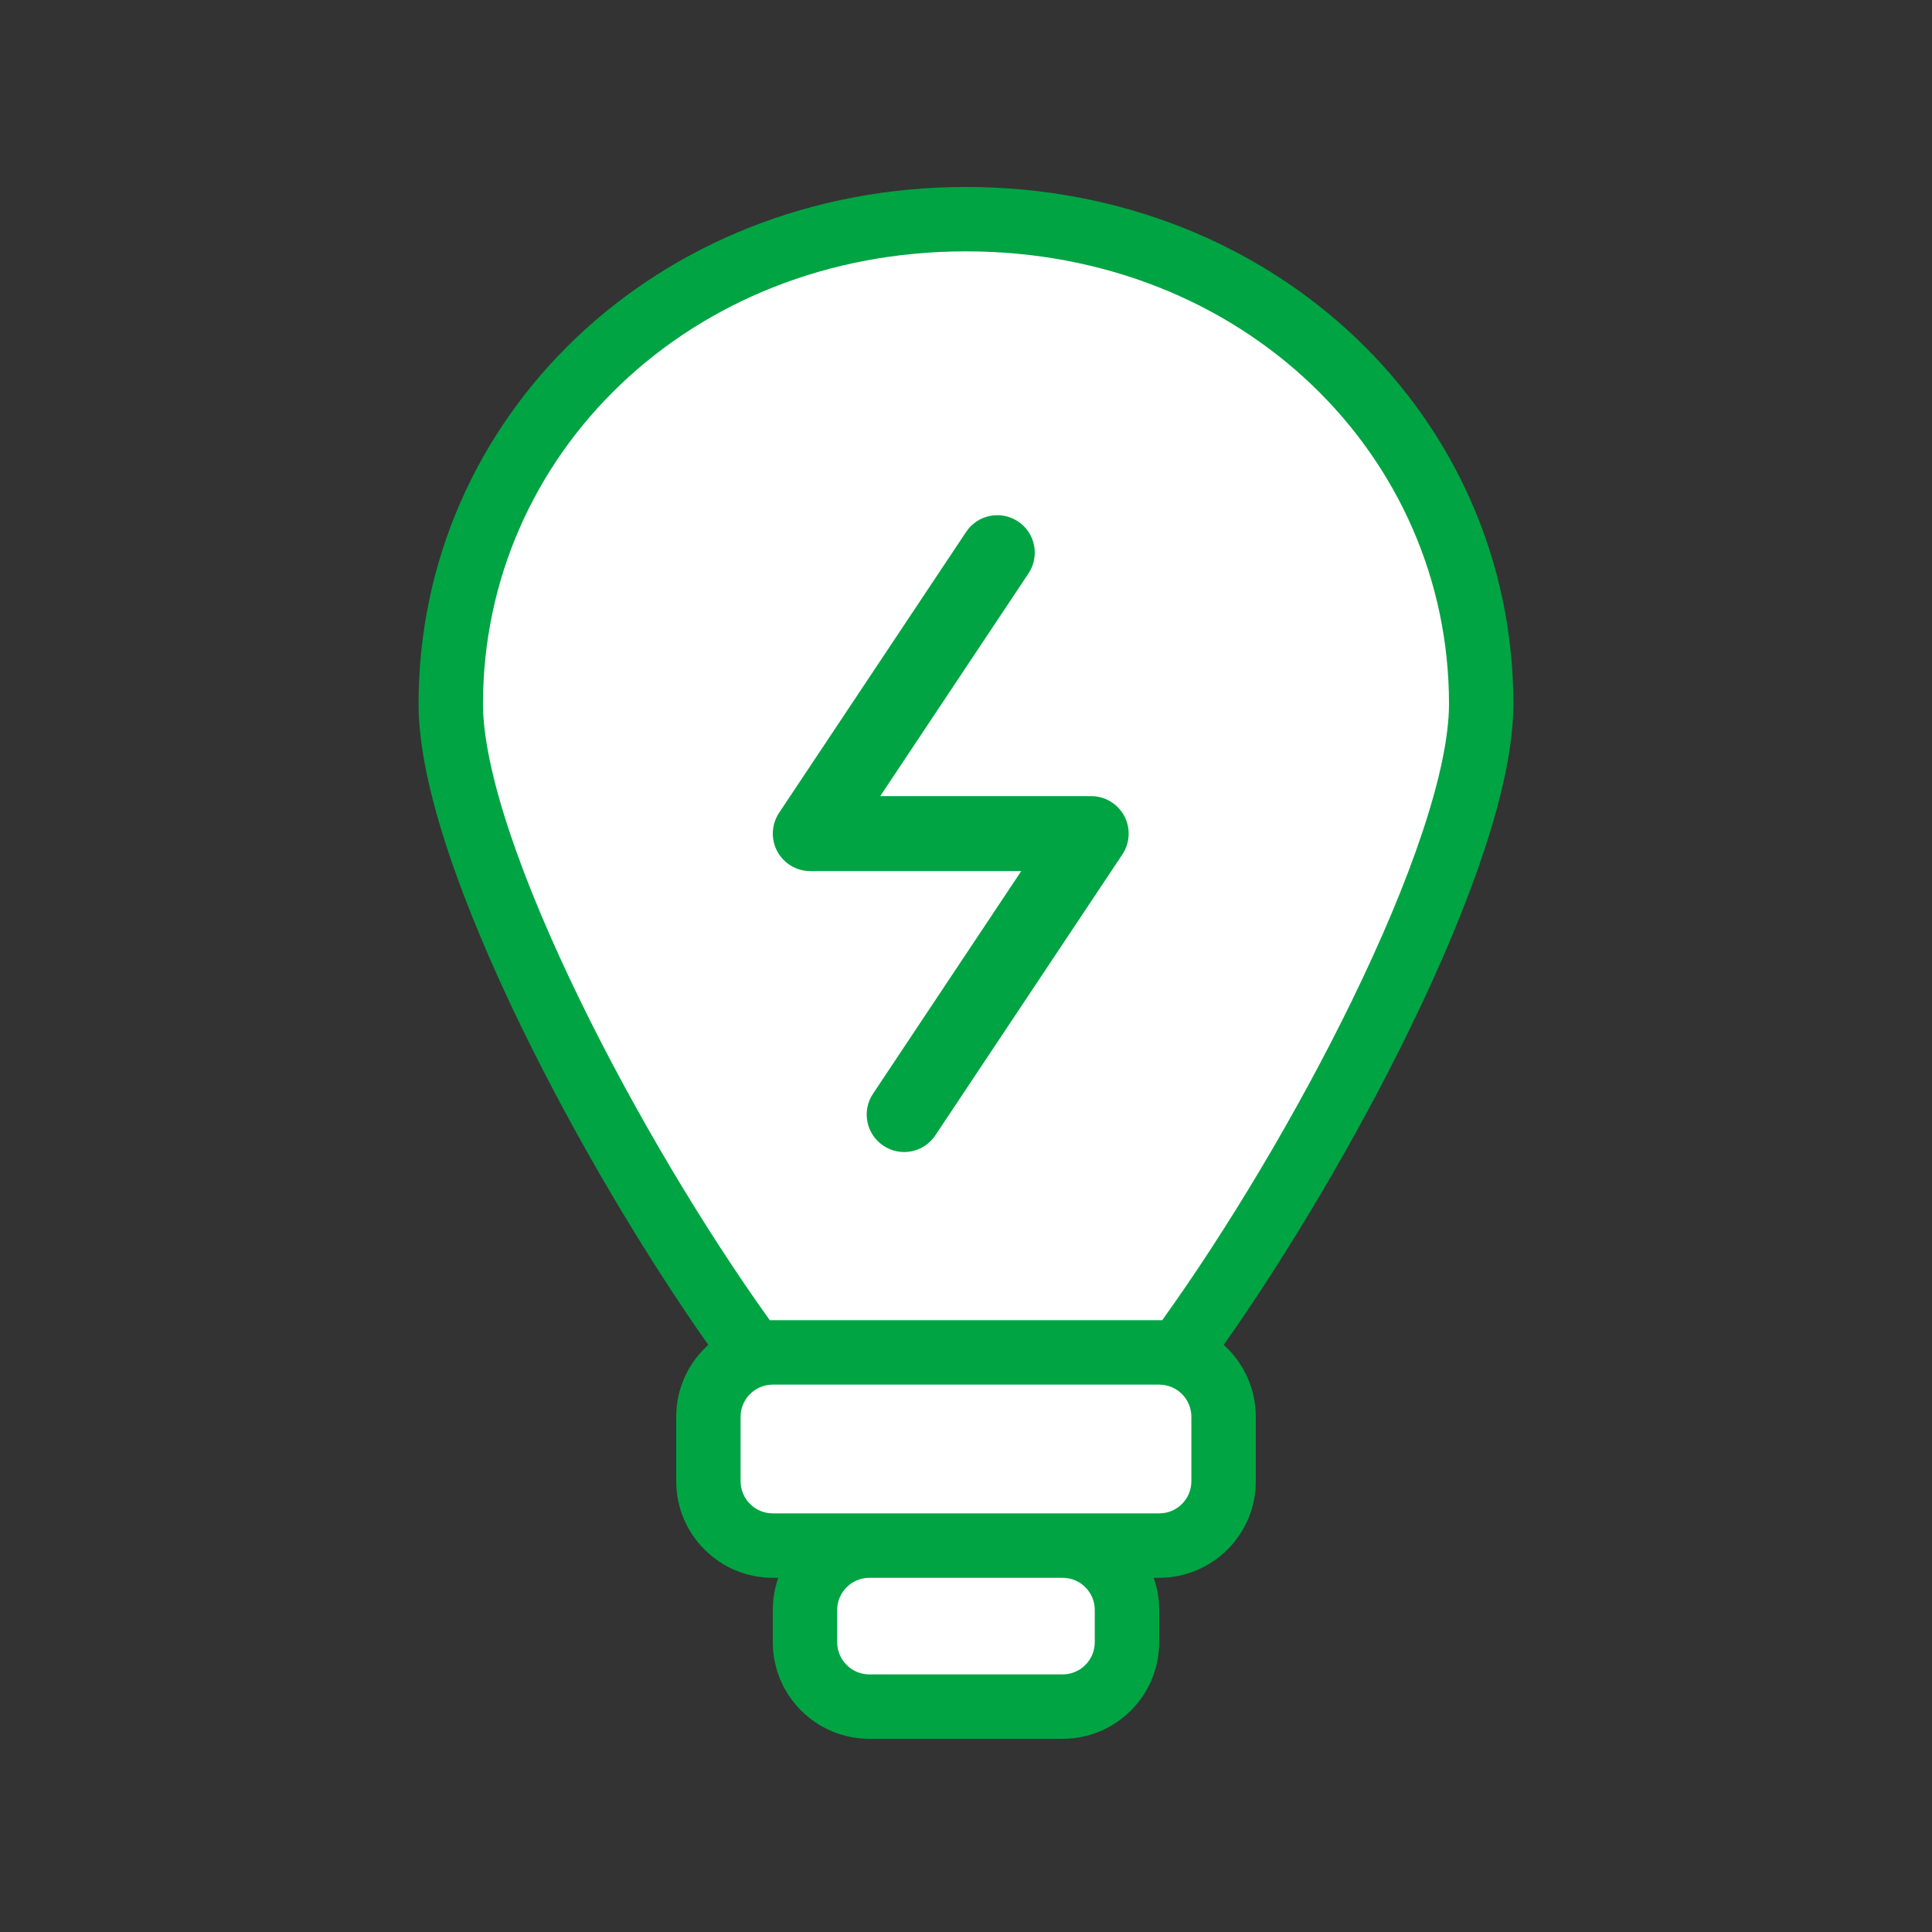 <svg width="40" height="40" viewBox="0 0 40 40" fill="none" xmlns="http://www.w3.org/2000/svg">
<rect x="0" y="0" width="40" height="40" fill="#333333" stroke="none"/>
<path fill-rule="evenodd" clip-rule="evenodd" d="M24.4 28.004C27.232 24.145 30.666 17.653 30.666 14.574C30.666 9.031 26.075 4.538 20 4.538C13.925 4.538 9.333 9.031 9.333 14.574C9.333 17.646 12.774 24.149 15.6 28.004" fill="white"/>
<path d="M16.666 34V33.333C16.666 32.597 17.263 32 18 32H22C22.736 32 23.333 32.597 23.333 33.333V34C23.333 34.736 22.736 35.333 22 35.333H18C17.263 35.333 16.666 34.736 16.666 34Z" fill="white"/>
<path d="M24 32H16C15.263 32 14.666 31.403 14.666 30.666V29.333C14.666 28.597 15.263 28 16 28H24C24.736 28 25.333 28.597 25.333 29.333V30.666C25.333 31.403 24.736 32 24 32Z" fill="white"/>
<path fill-rule="evenodd" clip-rule="evenodd" d="M8.666 14.574C8.666 8.633 13.588 3.871 20 3.871C26.412 3.871 31.333 8.633 31.333 14.574C31.333 15.45 31.093 16.512 30.718 17.639C30.34 18.777 29.81 20.026 29.195 21.289C28.078 23.582 26.665 25.957 25.336 27.845C25.743 28.211 26 28.742 26 29.333V30.667C26 31.771 25.104 32.667 24 32.667H23.886C23.96 32.875 24 33.1 24 33.333V34C24 35.105 23.104 36 22 36H18C16.895 36 16 35.105 16 34V33.333C16 33.1 16.04 32.875 16.114 32.667H16C14.895 32.667 14 31.771 14 30.667V29.333C14 28.742 14.257 28.211 14.664 27.844C13.337 25.958 11.925 23.582 10.807 21.287C10.192 20.024 9.661 18.774 9.282 17.637C8.907 16.51 8.666 15.448 8.666 14.574ZM15.938 27.334C15.958 27.334 15.979 27.333 16 27.333H24C24.021 27.333 24.042 27.334 24.062 27.334C25.4 25.471 26.857 23.044 27.996 20.705C28.594 19.477 29.099 18.285 29.453 17.219C29.811 16.142 30 15.238 30 14.574C30 9.43 25.738 5.204 20 5.204C14.262 5.204 10 9.43 10 14.574C10 15.236 10.189 16.139 10.547 17.216C10.902 18.282 11.408 19.475 12.006 20.703C13.146 23.044 14.602 25.472 15.938 27.334ZM18 32.667C17.632 32.667 17.333 32.965 17.333 33.333V34C17.333 34.368 17.632 34.667 18 34.667H22C22.368 34.667 22.666 34.368 22.666 34V33.333C22.666 32.965 22.368 32.667 22 32.667H18ZM24 31.333C24.368 31.333 24.666 31.035 24.666 30.667V29.333C24.666 28.965 24.368 28.667 24 28.667H16C15.632 28.667 15.333 28.965 15.333 29.333V30.667C15.333 31.035 15.632 31.333 16 31.333H24Z" fill="#00A443"/>
<path fill-rule="evenodd" clip-rule="evenodd" d="M21.078 10.797C21.435 11.034 21.531 11.515 21.294 11.872L18.224 16.483H22.592C22.878 16.483 23.141 16.641 23.276 16.893C23.411 17.145 23.396 17.451 23.238 17.689L19.365 23.506C19.128 23.862 18.646 23.959 18.29 23.721C17.933 23.484 17.837 23.002 18.074 22.646L21.144 18.035H16.776C16.49 18.035 16.227 17.877 16.092 17.625C15.957 17.373 15.972 17.067 16.13 16.829L20.003 11.012C20.24 10.656 20.721 10.559 21.078 10.797Z" fill="#00A443"/>
</svg>

